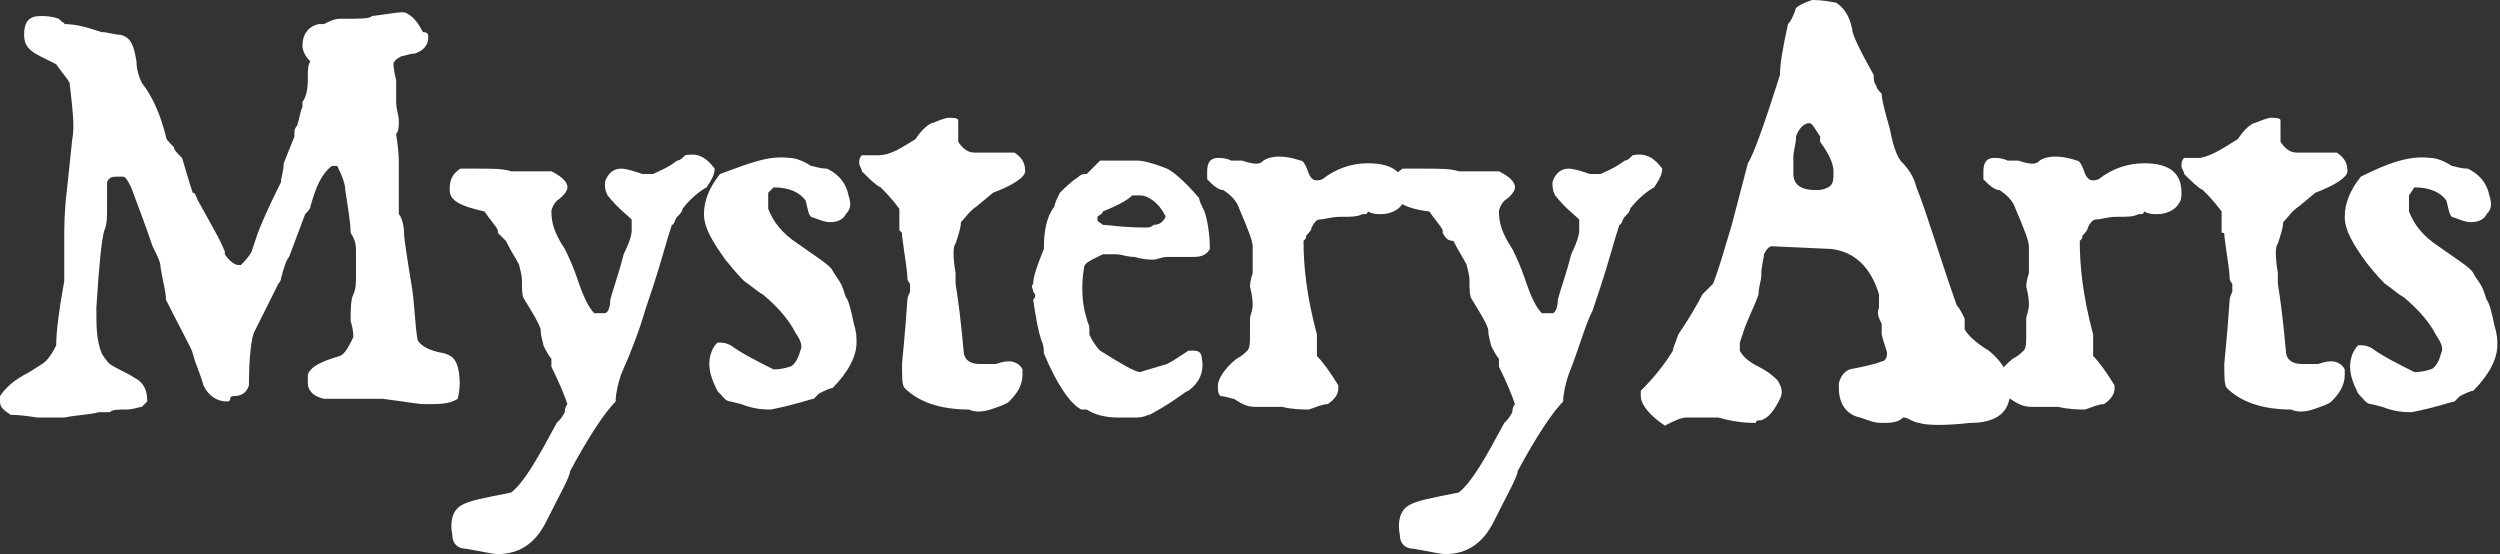 <?xml version="1.0" encoding="utf-8"?>
<!-- Generator: Adobe Illustrator 24.0.0, SVG Export Plug-In . SVG Version: 6.00 Build 0)  -->
<svg version="1.1" id="Layer_1" xmlns="http://www.w3.org/2000/svg" xmlns:xlink="http://www.w3.org/1999/xlink" x="0px" y="0px"
	 viewBox="0 0 93.4 20.7" style="enable-background:new 0 0 93.4 20.7;" xml:space="preserve">
<rect x="0" y="0" width="93.4" height="20.7" fill="#333333" stroke="none"/>
<style type="text/css">
	.st0{fill:#FFFFFF;}
</style>
<g>
	<path class="st0" d="M2.7,5.2c0.1-0.5,0-1.2-0.1-2.1C2.5,2.9,2.3,2.7,2.1,2.4L1.5,2.1C1.1,1.9,0.9,1.7,0.9,1.3
		c0-0.5,0.2-0.7,0.6-0.7c0.2,0,0.4,0,0.7,0.1c0,0,0,0,0.1,0.1s0.1,0,0.1,0.1c0.4,0,0.8,0.1,1.4,0.3C4,1.2,4.3,1.3,4.5,1.3
		c0.4,0.1,0.5,0.4,0.6,1c0,0.3,0.1,0.6,0.2,0.8C5.7,3.6,6,4.3,6.2,5.1c0,0.1,0.1,0.2,0.3,0.4c0,0.1,0.1,0.2,0.3,0.4
		C6.9,6.2,7,6.6,7.2,7.2c0.1,0,0.1,0.1,0.2,0.3l0.5,0.9c0.1,0.2,0.3,0.5,0.5,1v0.1c0.2,0.3,0.4,0.4,0.5,0.4c0,0,0.1,0,0.1,0
		c0.1-0.1,0.3-0.3,0.4-0.5l0.2-0.6c0.1-0.3,0.4-1,0.9-2c0-0.2,0.1-0.4,0.1-0.7l0.4-1V4.9c0,0,0-0.1,0.1-0.2c0.1-0.3,0.1-0.5,0.2-0.7
		V3.8c0.1-0.1,0.2-0.4,0.2-0.8c0-0.4,0-0.6,0.1-0.7c-0.2-0.2-0.3-0.4-0.3-0.6c0-0.4,0.2-0.7,0.6-0.8h0.2c0.2-0.1,0.4-0.2,0.6-0.2
		c0.1,0,0.1,0,0.2,0c0.6,0,0.9,0,1-0.1c0.8-0.1,1.2-0.2,1.3-0.1c0.2,0.1,0.4,0.3,0.6,0.7C16,1.2,16,1.3,16,1.4
		c0,0.3-0.2,0.5-0.5,0.6c-0.2,0-0.4,0.1-0.5,0.1c-0.2,0.1-0.3,0.2-0.3,0.3c0,0,0,0.2,0.1,0.6v0.8c0,0.3,0.1,0.5,0.1,0.7
		c0,0.2,0,0.4-0.1,0.5c0,0.1,0.1,0.5,0.1,1.1v1.9c0.1,0.1,0.2,0.4,0.2,0.8c0,0.1,0.1,0.8,0.3,2c0.1,0.7,0.1,1.3,0.2,1.9
		c0.1,0.2,0.4,0.4,1,0.5c0.3,0.1,0.4,0.2,0.5,0.5c0.1,0.4,0.1,0.8,0,1.2c-0.3,0.2-0.7,0.2-1.2,0.2c-0.3,0-0.8-0.1-1.6-0.2h-0.3
		c-0.3,0-0.6,0-0.9,0c-0.6,0-0.9,0-1,0c-0.4-0.1-0.6-0.3-0.6-0.6c0-0.1,0-0.2,0-0.3c0.1-0.3,0.5-0.5,1.2-0.7
		c0.2-0.1,0.3-0.3,0.5-0.7c0-0.1,0-0.3-0.1-0.6c0-0.4,0-0.8,0.1-1c0.1-0.2,0.1-0.4,0.1-0.8c0-0.4,0-0.6,0-0.8c0-0.2,0-0.4-0.2-0.7
		c0-0.4-0.1-0.9-0.2-1.6c0-0.2-0.1-0.5-0.3-0.9h-0.2C12,6.5,11.8,7,11.6,7.7c0,0.1-0.1,0.2-0.2,0.3l-0.6,1.6
		c-0.1,0.1-0.2,0.4-0.3,0.8c0,0.1-0.1,0.2-0.1,0.2c-0.3,0.6-0.6,1.2-0.9,1.8c-0.1,0.2-0.2,0.9-0.2,2c-0.1,0.3-0.3,0.4-0.6,0.4
		c0,0-0.1,0-0.1,0.1c0,0,0,0.1-0.1,0.1c-0.4,0-0.7-0.2-0.9-0.6c-0.1-0.4-0.3-0.8-0.4-1.2c0-0.1-0.4-0.8-1-2C6.2,10.9,6.1,10.6,6,10
		c0-0.2-0.1-0.4-0.3-0.8C5.5,8.6,5.2,7.8,4.9,7C4.8,6.8,4.7,6.6,4.6,6.6c0,0-0.1,0-0.1,0c-0.1,0-0.1,0-0.1,0C4.2,6.6,4.1,6.6,4,6.8
		c0,0.1,0,0.5,0,0.9c0,0.4,0,0.7-0.1,0.9c-0.1,0.3-0.2,1.3-0.3,2.9c0,0.7,0,1.2,0.2,1.7c0,0,0.1,0.2,0.3,0.4
		c0.3,0.2,0.6,0.3,0.9,0.5c0.4,0.2,0.5,0.5,0.5,0.9l-0.2,0.2c-0.1,0-0.3,0.1-0.6,0.1c-0.3,0-0.5,0-0.6,0.1c0,0-0.1,0-0.2,0
		c-0.1,0-0.2,0-0.2,0c-0.4,0.1-0.8,0.1-1.3,0.2c-0.3,0-0.6,0-1,0c-0.6-0.1-0.9-0.1-1-0.1C0.1,15.3,0,15.2,0,15c0,0,0-0.1,0-0.2
		c0.2-0.3,0.5-0.6,1.1-0.9c0.3-0.2,0.5-0.3,0.6-0.4c0.2-0.2,0.3-0.4,0.4-0.6c0-0.5,0.1-1.3,0.3-2.4V9.9c0-0.3,0-0.6,0-0.9
		c0-0.5,0-1.1,0.1-1.9L2.7,5.2z"/>
	<path class="st0" d="M17.8,6.3c0.6,0,1,0,1.3,0.1c0.3,0,0.8,0,1.5,0c0.4,0.2,0.6,0.4,0.6,0.6c0,0.1-0.1,0.3-0.4,0.5
		c-0.1,0.1-0.2,0.3-0.2,0.4c0,0.4,0.1,0.8,0.5,1.4c0.1,0.2,0.3,0.6,0.5,1.2s0.4,1,0.6,1.2c0,0,0.1,0,0.2,0c0.1,0,0.2,0,0.2,0
		c0.1,0,0.2-0.2,0.2-0.5c0.1-0.4,0.3-0.9,0.5-1.7c0.2-0.4,0.3-0.7,0.3-0.9c0-0.2,0-0.4,0-0.4c-0.2-0.2-0.5-0.4-0.9-0.9
		c-0.1-0.2-0.1-0.3-0.1-0.5c0.1-0.3,0.3-0.5,0.6-0.5c0.2,0,0.5,0.1,0.8,0.2c0,0,0.1,0,0.2,0c0.1,0,0.2,0,0.2,0
		c0.2-0.1,0.5-0.2,0.9-0.5c0.1,0,0.2-0.1,0.3-0.2c0.5-0.1,0.8,0.1,1.1,0.5c0,0.2-0.1,0.4-0.3,0.7c-0.2,0.1-0.6,0.4-0.9,0.8
		c0,0.1-0.1,0.2-0.2,0.3c-0.1,0.1-0.1,0.3-0.2,0.3c-0.2,0.6-0.4,1.4-0.7,2.3c-0.1,0.3-0.2,0.6-0.3,0.9c-0.2,0.7-0.5,1.5-0.9,2.4
		c-0.1,0.3-0.2,0.7-0.2,1c-0.4,0.4-1,1.3-1.7,2.6c0,0.2-0.4,0.9-0.9,1.9c-0.4,0.8-1,1.2-1.8,1.2c-0.2,0-0.6-0.1-1.2-0.2
		c-0.3,0-0.5-0.2-0.5-0.5c-0.1-0.5,0-0.9,0.3-1.1c0.3-0.2,0.9-0.3,1.9-0.5c0.5-0.4,1-1.3,1.7-2.6c0.1-0.1,0.2-0.2,0.3-0.4
		c0-0.2,0.1-0.3,0.1-0.3c-0.1-0.3-0.3-0.8-0.6-1.4v-0.3c-0.1-0.1-0.2-0.3-0.3-0.5c0-0.1-0.1-0.3-0.1-0.6c-0.1-0.3-0.3-0.6-0.6-1.1
		c-0.1-0.1-0.1-0.4-0.1-0.7c0-0.3-0.1-0.5-0.1-0.6c-0.1-0.2-0.3-0.5-0.5-0.9c-0.1-0.1-0.2-0.2-0.3-0.3V8.6c-0.1-0.2-0.3-0.4-0.5-0.7
		c-0.9-0.2-1.3-0.4-1.3-0.8c0-0.4,0.1-0.6,0.4-0.8H17.8z"/>
	<path class="st0" d="M29.5,5.9c0.2,0,0.5,0.1,0.8,0.3c0.1,0,0.3,0.1,0.6,0.1c0.4,0.2,0.7,0.5,0.8,1c0.1,0.3,0.1,0.5-0.1,0.7
		c-0.1,0.2-0.3,0.3-0.6,0.3c-0.2,0-0.4-0.1-0.7-0.2c-0.1-0.1-0.1-0.2-0.2-0.6c-0.2-0.3-0.6-0.5-1.2-0.5l-0.2,0.2c0,0.1,0,0.2,0,0.3
		c0,0.1,0,0.2,0,0.3c0.2,0.5,0.5,0.9,1.1,1.3c0.7,0.5,1.2,0.8,1.3,1c0.1,0.2,0.3,0.4,0.4,0.7l0.1,0.3c0.1,0.1,0.2,0.5,0.3,1
		c0.1,0.3,0.1,0.5,0.1,0.7c0,0.5-0.3,1.1-0.9,1.7c-0.1,0-0.3,0.1-0.5,0.2l-0.2,0.2c-0.1,0-0.6,0.2-1.6,0.4c-0.2,0-0.6,0-1.1-0.2
		l-0.4-0.1c-0.2,0-0.3-0.2-0.5-0.4c-0.2-0.4-0.3-0.7-0.3-1c0-0.3,0.1-0.6,0.3-0.8c0,0,0.1,0,0.1,0c0.1,0,0.2,0,0.4,0.1
		c0.4,0.3,1,0.6,1.6,0.9c0.1,0,0.3,0,0.6-0.1c0.1,0,0.3-0.2,0.4-0.6c0.1-0.2,0-0.4-0.2-0.7c-0.2-0.4-0.6-0.9-1.2-1.4
		c-0.2-0.1-0.4-0.3-0.7-0.5c-0.1-0.1-0.3-0.3-0.7-0.8c-0.5-0.7-0.8-1.2-0.8-1.7c0-0.5,0.2-1,0.6-1.5C28,6.1,28.7,5.8,29.5,5.9z"/>
	<path class="st0" d="M34.2,5.2c0.2-0.3,0.4-0.5,0.6-0.6c0.1,0,0.2-0.1,0.6-0.2c0.2,0,0.4,0,0.4,0.1c0,0.2,0,0.4,0,0.8
		c0.2,0.3,0.4,0.4,0.6,0.4h1.5c0.3,0.2,0.4,0.4,0.4,0.7c0,0.2-0.4,0.5-1.2,0.8l-0.6,0.5c-0.3,0.2-0.4,0.4-0.6,0.6
		c0,0.2-0.1,0.5-0.2,0.8c-0.1,0.1-0.1,0.5,0,1.1c0,0,0,0.1,0,0.2s0,0.2,0,0.2c0.1,0.6,0.2,1.4,0.3,2.5c0,0.3,0.2,0.5,0.6,0.5
		c0.1,0,0.3,0,0.6,0c0.3-0.1,0.4-0.1,0.5-0.1c0.2,0,0.4,0.1,0.5,0.3c0,0.1,0,0.2,0,0.2c0,0.4-0.2,0.7-0.5,1
		c-0.1,0.1-0.4,0.2-0.7,0.3c-0.3,0.1-0.6,0.1-0.8,0c-1.1,0-1.9-0.3-2.4-0.8c-0.1-0.1-0.1-0.4-0.1-0.9c0-0.1,0.1-0.9,0.2-2.4
		c0,0,0-0.1,0.1-0.3c0-0.1,0-0.2,0-0.3c0,0-0.1-0.1-0.1-0.2c0-0.3-0.1-0.8-0.2-1.6c0,0,0,0,0-0.1l-0.1-0.1c0,0,0-0.2,0-0.4
		c0-0.2,0-0.3,0-0.4c-0.3-0.4-0.5-0.6-0.7-0.8c-0.2-0.1-0.4-0.3-0.7-0.6c0-0.1-0.1-0.2-0.1-0.3c0-0.1,0-0.2,0.1-0.3
		c0.1,0,0.2,0,0.3,0c0.2,0,0.3,0,0.3,0C33.3,5.8,33.7,5.5,34.2,5.2z"/>
	<path class="st0" d="M42.5,6c0.2,0,0.6,0.1,1.1,0.3c0.2,0.1,0.6,0.4,1.2,1.1c0,0.1,0.1,0.3,0.2,0.5c0.1,0.3,0.2,0.8,0.2,1.4
		c-0.1,0.2-0.3,0.3-0.6,0.3c-0.1,0-0.3,0-0.5,0c-0.2,0-0.4,0-0.5,0c-0.2,0-0.4,0.1-0.5,0.1c-0.1,0-0.4,0-0.7-0.1
		c-0.3,0-0.5-0.1-0.7-0.1c-0.2,0-0.3,0-0.5,0c-0.2,0.1-0.4,0.2-0.4,0.2c-0.2,0.1-0.3,0.2-0.3,0.3c-0.1,0.6-0.1,1.3,0.1,1.9
		c0,0.1,0.1,0.2,0.1,0.4v0.2c0.1,0.2,0.2,0.4,0.4,0.6c0.8,0.5,1.3,0.8,1.5,0.8c0,0,0.3-0.1,1-0.3c0.2-0.1,0.5-0.3,0.8-0.5
		c0.1,0,0.2,0,0.2,0c0.2,0,0.3,0.1,0.3,0.3c0.1,0.5-0.1,0.9-0.5,1.2c-0.1,0-0.4,0.3-1.1,0.7c-0.2,0.1-0.3,0.2-0.4,0.2
		c-0.2,0.1-0.4,0.1-0.5,0.1c-0.1,0-0.1,0-0.1,0c-0.2,0-0.3,0-0.5,0c-0.5,0-0.9-0.1-1.2-0.3h-0.2c-0.4-0.2-0.9-0.9-1.4-2.1
		c0-0.1,0-0.3-0.1-0.5c-0.1-0.3-0.2-0.8-0.3-1.5c0.1-0.1,0.1-0.2,0-0.3c0-0.1-0.1-0.2,0-0.3c0-0.3,0.2-0.8,0.4-1.3
		c0-0.7,0.1-1.2,0.4-1.6c0-0.1,0.1-0.3,0.2-0.5c0.2-0.2,0.4-0.4,0.7-0.6c0.1-0.1,0.2-0.1,0.3-0.1c0.1-0.1,0.3-0.3,0.5-0.5
		C41.2,6,41.4,6,41.5,6c0.1,0,0.2,0,0.4,0c0.2,0,0.3,0,0.4,0H42.5z M41.2,7.9c0,0.1-0.1,0.1-0.2,0.2v0.1c0,0.1,0.1,0.1,0.2,0.2
		c0.2,0,0.7,0.1,1.6,0.1c0.1,0,0.2,0,0.3-0.1c0.2,0,0.3-0.1,0.3-0.1c0.1-0.1,0.2-0.2,0.1-0.3c-0.2-0.4-0.6-0.7-0.9-0.7
		c-0.1,0-0.2,0-0.3,0C42.1,7.5,41.7,7.7,41.2,7.9z"/>
	<path class="st0" d="M47.2,6C47.5,5.8,48,5.8,48.6,6c0.1,0,0.2,0.2,0.3,0.5c0.1,0.2,0.2,0.3,0.5,0.2c0.5-0.4,1.1-0.6,1.7-0.6
		c1,0,1.4,0.4,1.4,1.1c0,0.1,0,0.3-0.1,0.4C52.3,7.8,52,8,51.6,8c-0.2,0-0.3,0-0.5-0.1c0,0,0,0.1-0.1,0.1c-0.1,0-0.1,0-0.1,0
		c-0.2,0.1-0.4,0.1-0.8,0.1c-0.4,0-0.6,0.1-0.8,0.1c-0.1,0-0.2,0.1-0.3,0.3c0,0.1-0.1,0.2-0.2,0.3c0,0.1,0,0.1-0.1,0.2
		c0,0.9,0.1,2,0.5,3.5c0,0.2,0,0.4,0,0.8c0.2,0.2,0.5,0.6,0.8,1.1c0,0,0,0.1,0,0.1c0,0.2-0.1,0.4-0.4,0.6c-0.2,0-0.4,0.1-0.7,0.2
		c-0.2,0-0.6,0-1-0.1c-0.3,0-0.6,0-1,0c-0.3,0-0.5-0.1-0.8-0.3c-0.1,0-0.3-0.1-0.5-0.1c-0.1-0.1-0.1-0.2-0.1-0.4
		c0-0.2,0.2-0.6,0.7-1c0.2-0.1,0.3-0.2,0.4-0.3c0.1-0.1,0.1-0.3,0.1-0.6c0-0.3,0-0.5,0-0.6c0-0.1,0.1-0.3,0.1-0.5
		c0-0.1,0-0.3-0.1-0.7c0,0,0-0.2,0.1-0.5c0-0.1,0-0.3,0-0.5c0-0.3,0-0.5,0-0.5c0-0.2-0.2-0.7-0.5-1.4c-0.1-0.3-0.3-0.5-0.6-0.7
		c-0.2,0-0.4-0.2-0.6-0.4c0-0.1,0-0.2,0-0.3c0-0.3,0.1-0.5,0.4-0.5c0.1,0,0.3,0,0.5,0.1c0.1,0,0.3,0,0.4,0C47,6.2,47.1,6.1,47.2,6z"
		/>
	<path class="st0" d="M53.2,6.3c0.6,0,1,0,1.3,0.1c0.3,0,0.8,0,1.5,0c0.4,0.2,0.6,0.4,0.6,0.6c0,0.1-0.1,0.3-0.4,0.5
		c-0.1,0.1-0.2,0.3-0.2,0.4c0,0.4,0.1,0.8,0.5,1.4c0.1,0.2,0.3,0.6,0.5,1.2s0.4,1,0.6,1.2c0,0,0.1,0,0.2,0c0.1,0,0.2,0,0.2,0
		c0.1,0,0.2-0.2,0.2-0.5c0.1-0.4,0.3-0.9,0.5-1.7c0.2-0.4,0.3-0.7,0.3-0.9c0-0.2,0-0.4,0-0.4c-0.2-0.2-0.5-0.4-0.9-0.9
		c-0.1-0.2-0.1-0.3-0.1-0.5c0.1-0.3,0.3-0.5,0.6-0.5c0.2,0,0.5,0.1,0.8,0.2c0,0,0.1,0,0.2,0c0.1,0,0.2,0,0.2,0
		c0.2-0.1,0.5-0.2,0.9-0.5c0.1,0,0.2-0.1,0.3-0.2c0.5-0.1,0.8,0.1,1.1,0.5c0,0.2-0.1,0.4-0.3,0.7c-0.2,0.1-0.6,0.4-0.9,0.8
		c0,0.1-0.1,0.2-0.2,0.3c-0.1,0.1-0.1,0.3-0.2,0.3c-0.2,0.6-0.4,1.4-0.7,2.3c-0.1,0.3-0.2,0.6-0.3,0.9C59.2,12.2,59,13,58.6,14
		c-0.1,0.3-0.2,0.7-0.2,1c-0.4,0.4-1,1.3-1.7,2.6c0,0.2-0.4,0.9-0.9,1.9c-0.4,0.8-1,1.2-1.8,1.2c-0.2,0-0.6-0.1-1.2-0.2
		c-0.3,0-0.5-0.2-0.5-0.5c-0.1-0.5,0-0.9,0.3-1.1c0.3-0.2,0.9-0.3,1.9-0.5c0.5-0.4,1-1.3,1.7-2.6c0.1-0.1,0.2-0.2,0.3-0.4
		c0-0.2,0.1-0.3,0.1-0.3c-0.1-0.3-0.3-0.8-0.6-1.4v-0.3c-0.1-0.1-0.2-0.3-0.3-0.5c0-0.1-0.1-0.3-0.1-0.6c-0.1-0.3-0.3-0.6-0.6-1.1
		c-0.1-0.1-0.1-0.4-0.1-0.7c0-0.3-0.1-0.5-0.1-0.6c-0.1-0.2-0.3-0.5-0.5-0.9C54.1,9,54,8.9,53.9,8.7V8.6c-0.1-0.2-0.3-0.4-0.5-0.7
		C52.5,7.8,52,7.5,52,7.1c0-0.4,0.1-0.6,0.4-0.8H53.2z"/>
	<path class="st0" d="M66.5,2.8c0-0.4,0.1-1,0.3-1.9c0.1-0.1,0.2-0.3,0.3-0.6c0.1-0.1,0.3-0.2,0.6-0.3c0.1,0,0.4,0,0.9,0.1
		c0.3,0.2,0.5,0.5,0.6,1c0,0.2,0.3,0.8,0.8,1.7c0,0.1,0,0.3,0.1,0.4c0,0.1,0.1,0.2,0.2,0.3c0,0.2,0.1,0.6,0.3,1.3
		C70.7,5.3,70.8,5.7,71,6c0.3,0.3,0.5,0.6,0.6,1c0.4,1,0.8,2.4,1.5,4.4c0.1,0.1,0.2,0.3,0.3,0.5c0,0,0,0.1,0,0.2c0,0.1,0,0.1,0,0.2
		c0.1,0.2,0.4,0.5,0.9,0.8c0.5,0.4,0.8,0.9,0.8,1.5c0,0.8-0.5,1.2-1.5,1.2c-0.9,0.1-1.6,0.1-1.9,0c0,0-0.1,0-0.3-0.1
		s-0.2-0.1-0.3-0.1c-0.2,0.2-0.5,0.2-0.8,0.2c-0.3,0-0.5-0.1-0.8-0.2c-0.5-0.1-0.8-0.5-0.8-1.1c0-0.1,0-0.2,0-0.2
		c0.1-0.3,0.2-0.4,0.4-0.5c0.5-0.1,1-0.2,1.2-0.3c0.1,0,0.2-0.1,0.2-0.3c0-0.1-0.1-0.3-0.2-0.7v-0.4c-0.1-0.2-0.2-0.4-0.1-0.6V11
		c-0.3-1-0.9-1.6-1.8-1.7l-2.2-0.1c-0.1,0-0.2,0.1-0.3,0.3c0,0.2-0.1,0.4-0.1,0.8c0,0.2-0.1,0.4-0.1,0.7c-0.1,0.3-0.3,0.7-0.5,1.2
		L65,12.8c0,0.1,0,0.2,0,0.3c0.1,0.2,0.3,0.4,0.7,0.6c0.4,0.2,0.6,0.4,0.7,0.5c0.2,0.3,0.2,0.5,0.1,0.7c-0.2,0.4-0.4,0.7-0.7,0.8
		c-0.1,0-0.2,0-0.2,0.1c-0.2,0-0.7,0-1.4-0.2H63c-0.2,0-0.4,0.1-0.8,0.3c-0.6-0.4-0.9-0.8-0.9-1.1c0-0.1,0-0.1,0-0.2
		c0.5-0.5,0.9-1,1.2-1.5c0-0.1,0.1-0.3,0.2-0.6c0.4-0.6,0.7-1.1,0.9-1.5c0.1-0.1,0.2-0.2,0.4-0.4c0.2-0.5,0.4-1.2,0.7-2.2l0.6-2.3
		C65.5,5.8,65.9,4.7,66.5,2.8z M67,5.9c0,0.5,0,0.7,0,0.6c0,0.4,0.3,0.6,0.8,0.6c0.2,0,0.3,0,0.5-0.1c0.2-0.1,0.2-0.3,0.2-0.6
		c0-0.3-0.2-0.7-0.5-1.1V5.1c-0.2-0.3-0.3-0.5-0.4-0.5c-0.2,0-0.4,0.2-0.5,0.5C67.1,5.4,67,5.6,67,5.9z"/>
	<path class="st0" d="M76.2,6C76.5,5.8,77,5.8,77.6,6c0.1,0,0.2,0.2,0.3,0.5c0.1,0.2,0.2,0.3,0.5,0.2c0.5-0.4,1.1-0.6,1.7-0.6
		c1,0,1.4,0.4,1.4,1.1c0,0.1,0,0.3-0.1,0.4C81.3,7.8,81,8,80.6,8c-0.2,0-0.3,0-0.5-0.1c0,0,0,0.1-0.1,0.1C80,8,80,8,79.9,8
		c-0.2,0.1-0.4,0.1-0.8,0.1c-0.4,0-0.6,0.1-0.8,0.1c-0.1,0-0.2,0.1-0.3,0.3c0,0.1-0.1,0.2-0.2,0.3c0,0.1,0,0.1-0.1,0.2
		c0,0.9,0.1,2,0.5,3.5c0,0.2,0,0.4,0,0.8c0.2,0.2,0.5,0.6,0.8,1.1c0,0,0,0.1,0,0.1c0,0.2-0.1,0.4-0.4,0.6c-0.2,0-0.4,0.1-0.7,0.2
		c-0.2,0-0.6,0-1-0.1c-0.3,0-0.6,0-1,0c-0.3,0-0.5-0.1-0.8-0.3c-0.1,0-0.3-0.1-0.5-0.1c-0.1-0.1-0.1-0.2-0.1-0.4
		c0-0.2,0.2-0.6,0.7-1c0.2-0.1,0.3-0.2,0.4-0.3c0.1-0.1,0.1-0.3,0.1-0.6c0-0.3,0-0.5,0-0.6c0-0.1,0.1-0.3,0.1-0.5
		c0-0.1,0-0.3-0.1-0.7c0,0,0-0.2,0.1-0.5c0-0.1,0-0.3,0-0.5c0-0.3,0-0.5,0-0.5c0-0.2-0.2-0.7-0.5-1.4c-0.1-0.3-0.3-0.5-0.6-0.7
		c-0.2,0-0.4-0.2-0.6-0.4c0-0.1,0-0.2,0-0.3c0-0.3,0.1-0.5,0.4-0.5c0.1,0,0.3,0,0.5,0.1c0.1,0,0.3,0,0.4,0C76,6.2,76.1,6.1,76.2,6z"
		/>
	<path class="st0" d="M83.6,5.2c0.2-0.3,0.4-0.5,0.6-0.6c0.1,0,0.2-0.1,0.6-0.2c0.2,0,0.4,0,0.4,0.1c0,0.2,0,0.4,0,0.8
		c0.2,0.3,0.4,0.4,0.6,0.4h1.5c0.3,0.2,0.4,0.4,0.4,0.7c0,0.2-0.4,0.5-1.2,0.8l-0.6,0.5c-0.3,0.2-0.4,0.4-0.6,0.6
		c0,0.2-0.1,0.5-0.2,0.8c-0.1,0.1-0.1,0.5,0,1.1c0,0,0,0.1,0,0.2s0,0.2,0,0.2c0.1,0.6,0.2,1.4,0.3,2.5c0,0.3,0.2,0.5,0.6,0.5
		c0.1,0,0.3,0,0.6,0c0.3-0.1,0.4-0.1,0.5-0.1c0.2,0,0.4,0.1,0.5,0.3c0,0.1,0,0.2,0,0.2c0,0.4-0.2,0.7-0.5,1
		c-0.1,0.1-0.4,0.2-0.7,0.3c-0.3,0.1-0.6,0.1-0.8,0c-1.1,0-1.9-0.3-2.4-0.8c-0.1-0.1-0.1-0.4-0.1-0.9c0-0.1,0.1-0.9,0.2-2.4
		c0,0,0-0.1,0.1-0.3c0-0.1,0-0.2,0-0.3c0,0-0.1-0.1-0.1-0.2c0-0.3-0.1-0.8-0.2-1.6c0,0,0,0,0-0.1L83,8.7c0,0,0-0.2,0-0.4
		c0-0.2,0-0.3,0-0.4c-0.3-0.4-0.5-0.6-0.7-0.8c-0.2-0.1-0.4-0.3-0.7-0.6c0-0.1-0.1-0.2-0.1-0.3c0-0.1,0-0.2,0.1-0.3
		c0.1,0,0.2,0,0.3,0c0.2,0,0.3,0,0.3,0C82.7,5.8,83.1,5.5,83.6,5.2z"/>
	<path class="st0" d="M90.8,5.9c0.2,0,0.5,0.1,0.8,0.3c0.1,0,0.3,0.1,0.6,0.1c0.4,0.2,0.7,0.5,0.8,1c0.1,0.3,0.1,0.5-0.1,0.7
		c-0.1,0.2-0.3,0.3-0.6,0.3c-0.2,0-0.4-0.1-0.7-0.2c-0.1-0.1-0.1-0.2-0.2-0.6c-0.2-0.3-0.6-0.5-1.2-0.5L90,7.3c0,0.1,0,0.2,0,0.3
		c0,0.1,0,0.2,0,0.3c0.2,0.5,0.5,0.9,1.1,1.3c0.7,0.5,1.2,0.8,1.3,1c0.1,0.2,0.3,0.4,0.4,0.7l0.1,0.3c0.1,0.1,0.2,0.5,0.3,1
		c0.1,0.3,0.1,0.5,0.1,0.7c0,0.5-0.3,1.1-0.9,1.7c-0.1,0-0.3,0.1-0.5,0.2l-0.2,0.2c-0.1,0-0.6,0.2-1.6,0.4c-0.2,0-0.6,0-1.1-0.2
		l-0.4-0.1c-0.2,0-0.3-0.2-0.5-0.4c-0.2-0.4-0.3-0.7-0.3-1c0-0.3,0.1-0.6,0.3-0.8c0,0,0.1,0,0.1,0c0.1,0,0.2,0,0.4,0.1
		c0.4,0.3,1,0.6,1.6,0.9c0.1,0,0.3,0,0.6-0.1c0.1,0,0.3-0.2,0.4-0.6c0.1-0.2,0-0.4-0.2-0.7c-0.2-0.4-0.6-0.9-1.2-1.4
		c-0.2-0.1-0.4-0.3-0.7-0.5c-0.1-0.1-0.3-0.3-0.7-0.8c-0.5-0.7-0.8-1.2-0.8-1.7c0-0.5,0.2-1,0.6-1.5C89.2,6.1,90,5.8,90.8,5.9z"/>
</g>
</svg>
